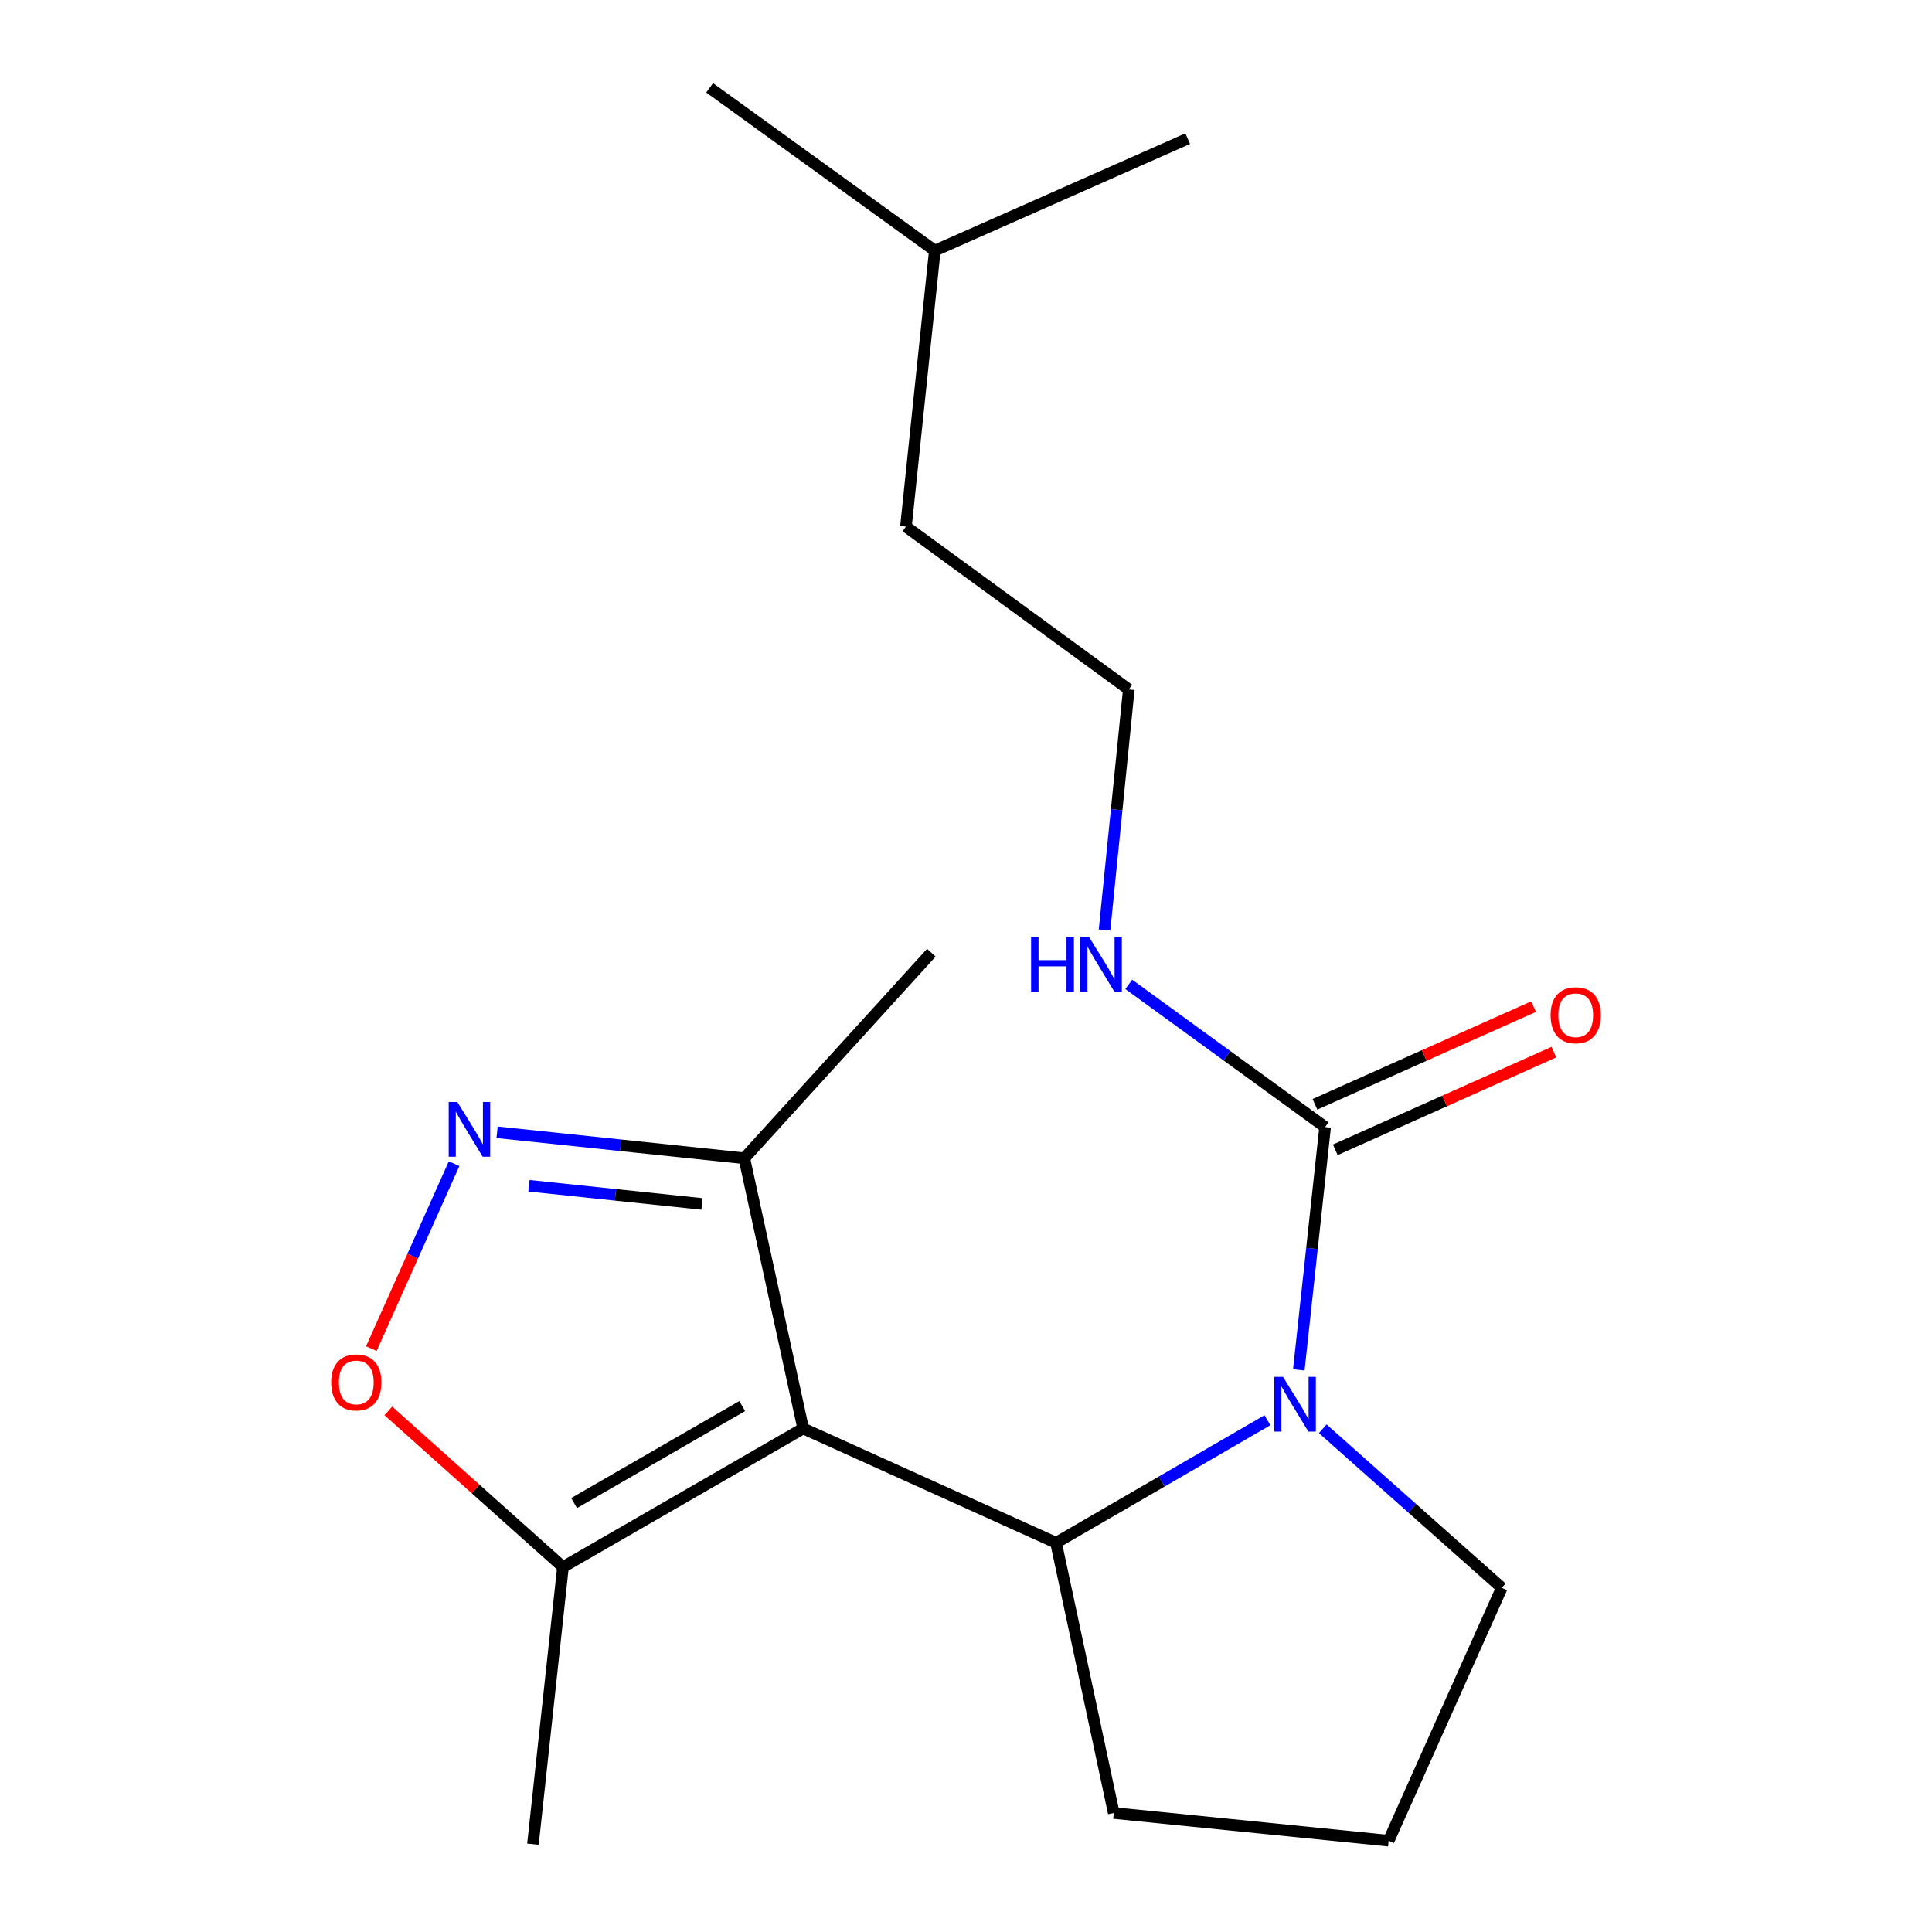 <?xml version='1.0' encoding='iso-8859-1'?>
<svg version='1.1' baseProfile='full'
              xmlns='http://www.w3.org/2000/svg'
                      xmlns:rdkit='http://www.rdkit.org/xml'
                      xmlns:xlink='http://www.w3.org/1999/xlink'
                  xml:space='preserve'
width='1000px' height='1000px' viewBox='0 0 1000 1000'>
<!-- END OF HEADER -->
<rect style='opacity:1.0;fill:#FFFFFF;stroke:none' width='1000' height='1000' x='0' y='0'> </rect>
<path class='bond-1' d='M 415.719,739.37 L 546.613,798.539' style='fill:none;fill-rule:evenodd;stroke:#000000;stroke-width:6px;stroke-linecap:butt;stroke-linejoin:miter;stroke-opacity:1' />
<path class='bond-4' d='M 415.719,739.37 L 291.39,811.095' style='fill:none;fill-rule:evenodd;stroke:#000000;stroke-width:6px;stroke-linecap:butt;stroke-linejoin:miter;stroke-opacity:1' />
<path class='bond-4' d='M 384.177,727.781 L 297.146,777.988' style='fill:none;fill-rule:evenodd;stroke:#000000;stroke-width:6px;stroke-linecap:butt;stroke-linejoin:miter;stroke-opacity:1' />
<path class='bond-6' d='M 415.719,739.37 L 385.246,599.518' style='fill:none;fill-rule:evenodd;stroke:#000000;stroke-width:6px;stroke-linecap:butt;stroke-linejoin:miter;stroke-opacity:1' />
<path class='bond-0' d='M 656.025,735.113 L 601.319,766.826' style='fill:none;fill-rule:evenodd;stroke:#0000FF;stroke-width:6px;stroke-linecap:butt;stroke-linejoin:miter;stroke-opacity:1' />
<path class='bond-0' d='M 601.319,766.826 L 546.613,798.539' style='fill:none;fill-rule:evenodd;stroke:#000000;stroke-width:6px;stroke-linecap:butt;stroke-linejoin:miter;stroke-opacity:1' />
<path class='bond-3' d='M 672.264,709.047 L 679.071,646.205' style='fill:none;fill-rule:evenodd;stroke:#0000FF;stroke-width:6px;stroke-linecap:butt;stroke-linejoin:miter;stroke-opacity:1' />
<path class='bond-3' d='M 679.071,646.205 L 685.877,583.364' style='fill:none;fill-rule:evenodd;stroke:#000000;stroke-width:6px;stroke-linecap:butt;stroke-linejoin:miter;stroke-opacity:1' />
<path class='bond-9' d='M 684.657,739.533 L 730.984,780.689' style='fill:none;fill-rule:evenodd;stroke:#0000FF;stroke-width:6px;stroke-linecap:butt;stroke-linejoin:miter;stroke-opacity:1' />
<path class='bond-9' d='M 730.984,780.689 L 777.311,821.845' style='fill:none;fill-rule:evenodd;stroke:#000000;stroke-width:6px;stroke-linecap:butt;stroke-linejoin:miter;stroke-opacity:1' />
<path class='bond-10' d='M 546.613,798.539 L 576.484,938.406' style='fill:none;fill-rule:evenodd;stroke:#000000;stroke-width:6px;stroke-linecap:butt;stroke-linejoin:miter;stroke-opacity:1' />
<path class='bond-2' d='M 257.301,586.072 L 321.273,592.795' style='fill:none;fill-rule:evenodd;stroke:#0000FF;stroke-width:6px;stroke-linecap:butt;stroke-linejoin:miter;stroke-opacity:1' />
<path class='bond-2' d='M 321.273,592.795 L 385.246,599.518' style='fill:none;fill-rule:evenodd;stroke:#000000;stroke-width:6px;stroke-linecap:butt;stroke-linejoin:miter;stroke-opacity:1' />
<path class='bond-2' d='M 273.796,613.748 L 318.577,618.454' style='fill:none;fill-rule:evenodd;stroke:#0000FF;stroke-width:6px;stroke-linecap:butt;stroke-linejoin:miter;stroke-opacity:1' />
<path class='bond-2' d='M 318.577,618.454 L 363.357,623.16' style='fill:none;fill-rule:evenodd;stroke:#000000;stroke-width:6px;stroke-linecap:butt;stroke-linejoin:miter;stroke-opacity:1' />
<path class='bond-19' d='M 235.045,602.313 L 213.629,650.178' style='fill:none;fill-rule:evenodd;stroke:#0000FF;stroke-width:6px;stroke-linecap:butt;stroke-linejoin:miter;stroke-opacity:1' />
<path class='bond-19' d='M 213.629,650.178 L 192.212,698.043' style='fill:none;fill-rule:evenodd;stroke:#FF0000;stroke-width:6px;stroke-linecap:butt;stroke-linejoin:miter;stroke-opacity:1' />
<path class='bond-7' d='M 691.141,595.141 L 747.717,569.858' style='fill:none;fill-rule:evenodd;stroke:#000000;stroke-width:6px;stroke-linecap:butt;stroke-linejoin:miter;stroke-opacity:1' />
<path class='bond-7' d='M 747.717,569.858 L 804.293,544.574' style='fill:none;fill-rule:evenodd;stroke:#FF0000;stroke-width:6px;stroke-linecap:butt;stroke-linejoin:miter;stroke-opacity:1' />
<path class='bond-7' d='M 680.614,571.586 L 737.19,546.302' style='fill:none;fill-rule:evenodd;stroke:#000000;stroke-width:6px;stroke-linecap:butt;stroke-linejoin:miter;stroke-opacity:1' />
<path class='bond-7' d='M 737.19,546.302 L 793.767,521.018' style='fill:none;fill-rule:evenodd;stroke:#FF0000;stroke-width:6px;stroke-linecap:butt;stroke-linejoin:miter;stroke-opacity:1' />
<path class='bond-8' d='M 685.877,583.364 L 635.06,546.435' style='fill:none;fill-rule:evenodd;stroke:#000000;stroke-width:6px;stroke-linecap:butt;stroke-linejoin:miter;stroke-opacity:1' />
<path class='bond-8' d='M 635.06,546.435 L 584.243,509.506' style='fill:none;fill-rule:evenodd;stroke:#0000FF;stroke-width:6px;stroke-linecap:butt;stroke-linejoin:miter;stroke-opacity:1' />
<path class='bond-5' d='M 291.39,811.095 L 246.198,770.693' style='fill:none;fill-rule:evenodd;stroke:#000000;stroke-width:6px;stroke-linecap:butt;stroke-linejoin:miter;stroke-opacity:1' />
<path class='bond-5' d='M 246.198,770.693 L 201.005,730.291' style='fill:none;fill-rule:evenodd;stroke:#FF0000;stroke-width:6px;stroke-linecap:butt;stroke-linejoin:miter;stroke-opacity:1' />
<path class='bond-12' d='M 291.39,811.095 L 275.852,954.545' style='fill:none;fill-rule:evenodd;stroke:#000000;stroke-width:6px;stroke-linecap:butt;stroke-linejoin:miter;stroke-opacity:1' />
<path class='bond-14' d='M 385.246,599.518 L 482.069,493.12' style='fill:none;fill-rule:evenodd;stroke:#000000;stroke-width:6px;stroke-linecap:butt;stroke-linejoin:miter;stroke-opacity:1' />
<path class='bond-11' d='M 571.708,481.363 L 577.987,419.107' style='fill:none;fill-rule:evenodd;stroke:#0000FF;stroke-width:6px;stroke-linecap:butt;stroke-linejoin:miter;stroke-opacity:1' />
<path class='bond-11' d='M 577.987,419.107 L 584.267,356.851' style='fill:none;fill-rule:evenodd;stroke:#000000;stroke-width:6px;stroke-linecap:butt;stroke-linejoin:miter;stroke-opacity:1' />
<path class='bond-20' d='M 777.311,821.845 L 718.759,952.739' style='fill:none;fill-rule:evenodd;stroke:#000000;stroke-width:6px;stroke-linecap:butt;stroke-linejoin:miter;stroke-opacity:1' />
<path class='bond-13' d='M 576.484,938.406 L 718.759,952.739' style='fill:none;fill-rule:evenodd;stroke:#000000;stroke-width:6px;stroke-linecap:butt;stroke-linejoin:miter;stroke-opacity:1' />
<path class='bond-15' d='M 584.267,356.851 L 468.911,272.57' style='fill:none;fill-rule:evenodd;stroke:#000000;stroke-width:6px;stroke-linecap:butt;stroke-linejoin:miter;stroke-opacity:1' />
<path class='bond-16' d='M 468.911,272.57 L 483.86,129.721' style='fill:none;fill-rule:evenodd;stroke:#000000;stroke-width:6px;stroke-linecap:butt;stroke-linejoin:miter;stroke-opacity:1' />
<path class='bond-17' d='M 483.86,129.721 L 367.314,45.455' style='fill:none;fill-rule:evenodd;stroke:#000000;stroke-width:6px;stroke-linecap:butt;stroke-linejoin:miter;stroke-opacity:1' />
<path class='bond-18' d='M 483.86,129.721 L 614.754,71.757' style='fill:none;fill-rule:evenodd;stroke:#000000;stroke-width:6px;stroke-linecap:butt;stroke-linejoin:miter;stroke-opacity:1' />
<path  class='atom-1' d='M 664.08 712.654
L 673.36 727.654
Q 674.28 729.134, 675.76 731.814
Q 677.24 734.494, 677.32 734.654
L 677.32 712.654
L 681.08 712.654
L 681.08 740.974
L 677.2 740.974
L 667.24 724.574
Q 666.08 722.654, 664.84 720.454
Q 663.64 718.254, 663.28 717.574
L 663.28 740.974
L 659.6 740.974
L 659.6 712.654
L 664.08 712.654
' fill='#0000FF'/>
<path  class='atom-3' d='M 236.725 570.408
L 246.005 585.408
Q 246.925 586.888, 248.405 589.568
Q 249.885 592.248, 249.965 592.408
L 249.965 570.408
L 253.725 570.408
L 253.725 598.728
L 249.845 598.728
L 239.885 582.328
Q 238.725 580.408, 237.485 578.208
Q 236.285 576.008, 235.925 575.328
L 235.925 598.728
L 232.245 598.728
L 232.245 570.408
L 236.725 570.408
' fill='#0000FF'/>
<path  class='atom-6' d='M 171.418 715.542
Q 171.418 708.742, 174.778 704.942
Q 178.138 701.142, 184.418 701.142
Q 190.698 701.142, 194.058 704.942
Q 197.418 708.742, 197.418 715.542
Q 197.418 722.422, 194.018 726.342
Q 190.618 730.222, 184.418 730.222
Q 178.178 730.222, 174.778 726.342
Q 171.418 722.462, 171.418 715.542
M 184.418 727.022
Q 188.738 727.022, 191.058 724.142
Q 193.418 721.222, 193.418 715.542
Q 193.418 709.982, 191.058 707.182
Q 188.738 704.342, 184.418 704.342
Q 180.098 704.342, 177.738 707.142
Q 175.418 709.942, 175.418 715.542
Q 175.418 721.262, 177.738 724.142
Q 180.098 727.022, 184.418 727.022
' fill='#FF0000'/>
<path  class='atom-8' d='M 802.582 525.479
Q 802.582 518.679, 805.942 514.879
Q 809.302 511.079, 815.582 511.079
Q 821.862 511.079, 825.222 514.879
Q 828.582 518.679, 828.582 525.479
Q 828.582 532.359, 825.182 536.279
Q 821.782 540.159, 815.582 540.159
Q 809.342 540.159, 805.942 536.279
Q 802.582 532.399, 802.582 525.479
M 815.582 536.959
Q 819.902 536.959, 822.222 534.079
Q 824.582 531.159, 824.582 525.479
Q 824.582 519.919, 822.222 517.119
Q 819.902 514.279, 815.582 514.279
Q 811.262 514.279, 808.902 517.079
Q 806.582 519.879, 806.582 525.479
Q 806.582 531.199, 808.902 534.079
Q 811.262 536.959, 815.582 536.959
' fill='#FF0000'/>
<path  class='atom-9' d='M 533.699 484.937
L 537.539 484.937
L 537.539 496.977
L 552.019 496.977
L 552.019 484.937
L 555.859 484.937
L 555.859 513.257
L 552.019 513.257
L 552.019 500.177
L 537.539 500.177
L 537.539 513.257
L 533.699 513.257
L 533.699 484.937
' fill='#0000FF'/>
<path  class='atom-9' d='M 563.659 484.937
L 572.939 499.937
Q 573.859 501.417, 575.339 504.097
Q 576.819 506.777, 576.899 506.937
L 576.899 484.937
L 580.659 484.937
L 580.659 513.257
L 576.779 513.257
L 566.819 496.857
Q 565.659 494.937, 564.419 492.737
Q 563.219 490.537, 562.859 489.857
L 562.859 513.257
L 559.179 513.257
L 559.179 484.937
L 563.659 484.937
' fill='#0000FF'/>
</svg>
